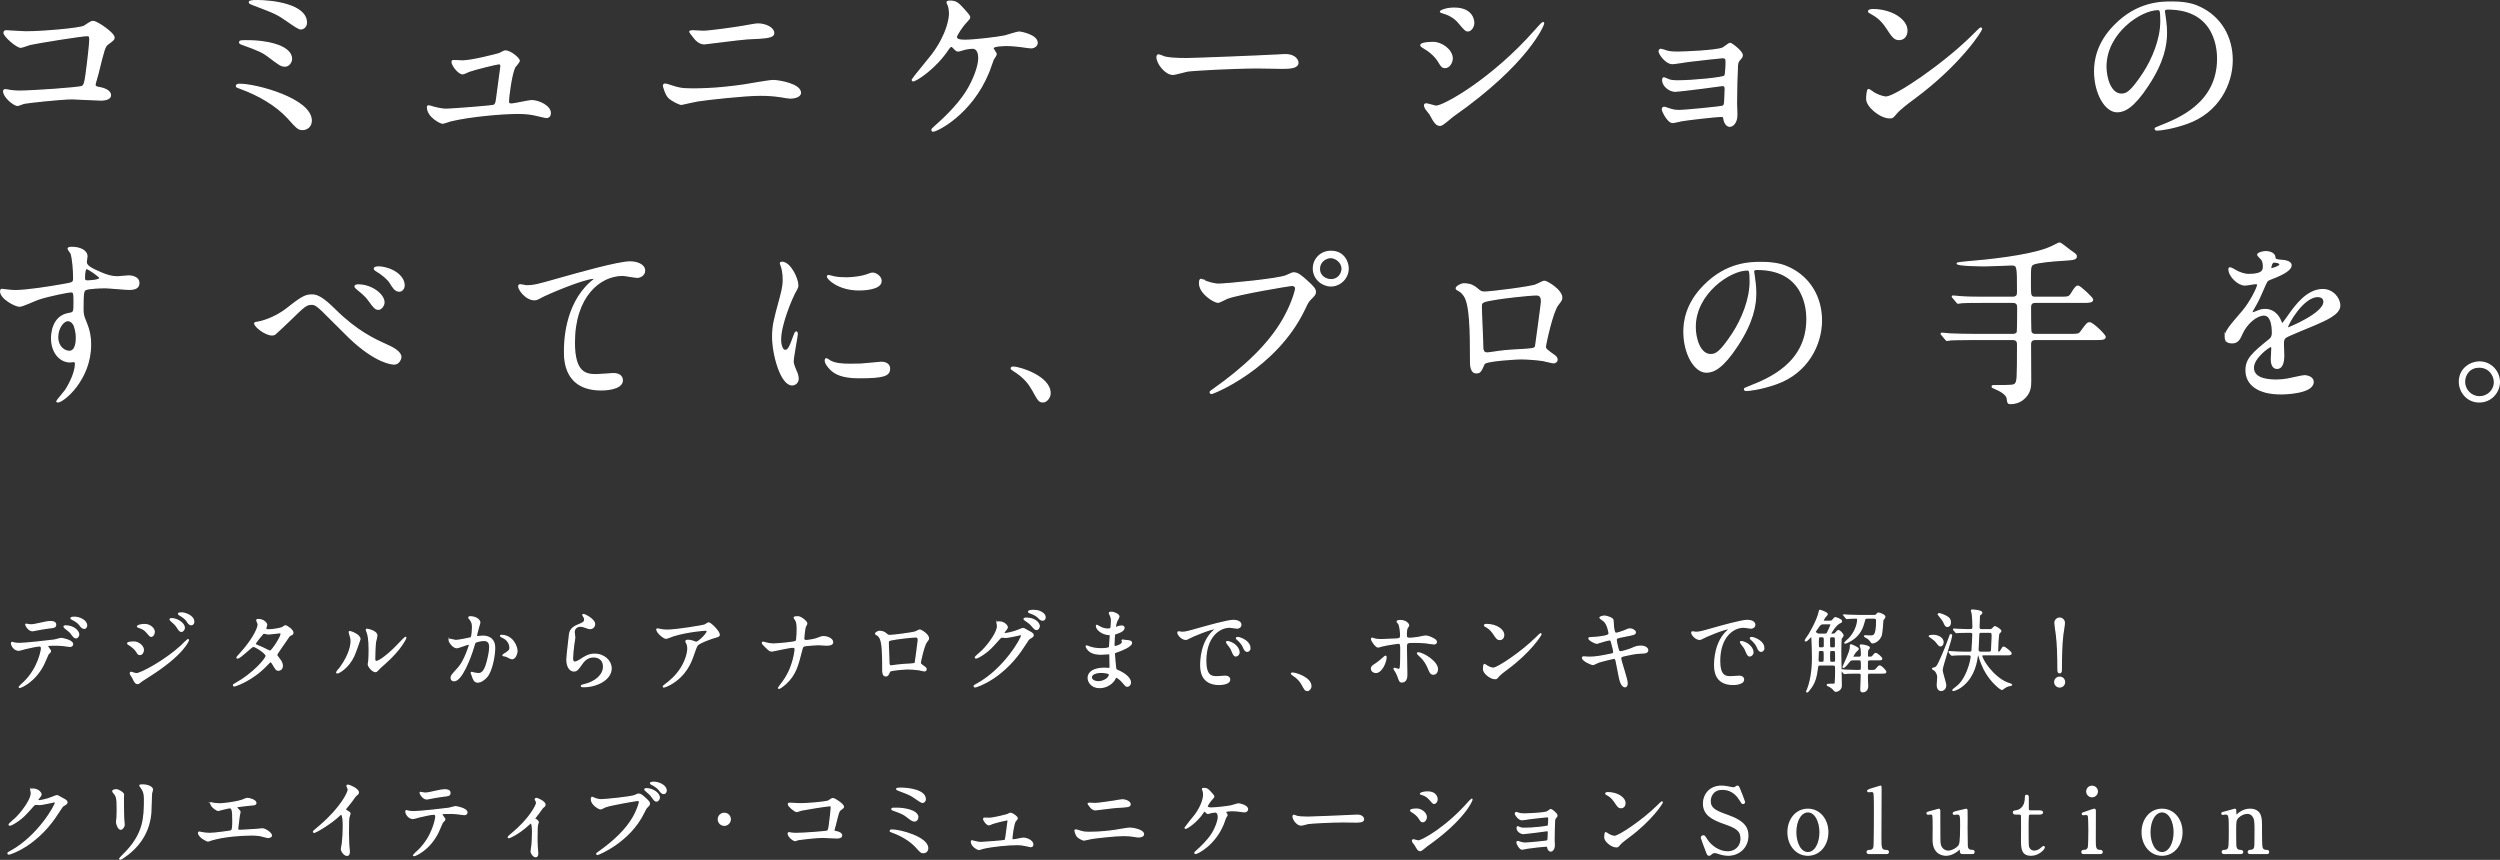 <?xml version="1.0" encoding="UTF-8"?><svg xmlns="http://www.w3.org/2000/svg" viewBox="0 0 556.82 191.51"><rect x="0" y="0" width="556.82" height="191.51" fill="#333333" stroke="none"/><defs><style>.d{fill:#fff;stroke:#fff;stroke-miterlimit:10;stroke-width:.3px;}</style></defs><g id="a"/><g id="b"><g id="c"><g><g><path class="d" d="M5.79,7.11c3.6,0,12.12-.72,13-1.28,1.44-.96,1.6-1.04,1.96-1.04,.8,0,4.64,2.56,4.64,3.6,0,.36-.12,.48-1.36,1.4-.72,.52-.88,1.12-2.24,6.68-.08,.36-.64,2.12-.64,2.36,0,.52,.36,.56,.96,.68,1,.16,2.48,.68,2.48,1.68,0,1.08-1.84,1.08-2.16,1.08-1,0-5.44-.28-6.36-.28-2.48,0-10.08,.84-10.72,1-.24,.04-1.24,.48-1.44,.48-.72,0-3.08-1.8-3.08-3.2,0-.16,.16-.28,.36-.28s1.04,.16,1.2,.2c.88,.12,1.56,.12,2.04,.12,2.76,0,13.24-.72,13.84-1.04,.48-.24,.64-.72,.92-2.72,.48-3.52,.84-7,.84-7.8,0-.68-.16-.84-.6-.84-1.24,0-11.16,1.6-12.72,1.96-.36,.08-1.76,.64-2.08,.64-.88,0-3.72-2.44-3.72-3.24,0-.32,.28-.4,.48-.4,.24,0,3.72,.24,4.4,.24Z"/><path class="d" d="M67.43,28.83c-.96,0-1.2-.24-3.32-2.6-2.6-2.84-6.6-5.12-10.44-6.52-.92-.32-1-.36-1-.56,0-.36,.56-.36,.72-.36,3.76,0,15.92,3.28,15.92,8.08,0,1.44-1.16,1.96-1.88,1.96Zm-2.52-15.68c0,.76-.68,1.56-1.4,1.56-.88,0-1.2-.24-3.84-2.24-1-.76-1.96-1.28-5.8-2.64-.24-.08-.48-.16-.48-.4,0-.36,.24-.36,2.56-.32,1.96,0,8.96,.68,8.96,4.04ZM57.19,.15c3.72,0,11.04,.96,11.04,4.88,0,1.08-.88,1.4-1.2,1.4-.48,0-1.4-.64-2.96-1.72-2.36-1.64-2.64-1.76-7.6-3.64-.88-.36-.92-.36-.92-.64,0-.16,.64-.28,1.64-.28Z"/><path class="d" d="M103.03,13.59c2,0,7.72-1.48,8.2-1.64,.2-.08,1.08-.6,1.28-.6,1.16,0,3.12,1.64,3.12,2.2,0,.28-.88,1.2-1,1.4-.76,1.6-1.4,6.52-1.4,7.68,0,.32,.08,.56,.64,.56,.72,0,3.88-.76,4.52-.76,1.64,0,4.16,1.24,4.16,2.72,0,.4-.12,1-.88,1-.12,0-.32-.04-2.2-.48-.96-.24-2.28-.44-4.08-.44-3.44,0-10.6,.6-15.08,1.68-.28,.08-1.48,.52-1.76,.52-.36,0-3.32-1.4-3.32-3.56,0-.2,.08-.28,.28-.28,.16,0,.84,.24,1,.28,1.4,.36,2.16,.48,2.88,.48,1,0,10.12-.68,10.6-.88,.44-.2,.52-.64,.64-1.52,.08-.76,.96-7.08,.96-7.16,0-.6-.32-.6-.52-.6-.4,0-5.44,1.24-6.6,1.68-.2,.08-1.2,.56-1.4,.56-.92,0-2.36-1.88-2.36-2.64,0-.24,.12-.28,.36-.28,.12,0,1.64,.08,1.96,.08Z"/><path class="d" d="M154.31,19.83c4.76,0,8.8-.52,11.32-.88,1.08-.16,5.64-1,6.6-1,1.16,0,6.04,.8,6.04,2.72,0,.92-1.56,1.16-2.24,1.16-.32,0-1.24-.16-2.2-.32-1.32-.2-2.8-.32-4.52-.32-3.36,0-11.8,.92-14,1.28-.56,.08-3.48,.76-3.52,.76-.48,0-2.2-.88-2.8-1.48-.72-.68-1.2-2.56-1.2-2.64,0-.28,.16-.36,.36-.36,.12,0,.32,.04,.44,.08,2.6,.84,3.04,1,5.72,1Zm2.36-12.84c1.28,0,7-.8,8.6-1.08,.56-.08,3-.56,3.48-.56,1.84,0,3.56,.92,3.56,2,0,1-1.48,1.08-5.84,1.28-1.56,.08-9.28,1.12-9.6,1.12-1.12,0-1.96-.96-2.16-1.24-.12-.16-1.08-1.36-1.08-1.44,0-.12,.32-.2,.56-.2s2.08,.12,2.48,.12Z"/><path class="d" d="M214.67,2.11c.64,.72,1.28,1.4,1.28,1.72,0,.24-.12,.4-.72,1.04-.96,.96-2.24,3-2.24,3.36,0,.48,.52,.76,1.84,.76,2.2,0,7.16-.6,8.96-.96,.52-.12,2.76-.88,3.24-.88,.2,0,3.96,.64,3.96,2.4,0,.6-.64,1.08-1.32,1.08-.44,0-2.2-.28-2.56-.32-.84-.08-1.88-.2-2.88-.2-.4,0-3.08,.04-3.08,.6,0,.24,.72,1.12,.72,1.36,0,.2-.6,1.04-.68,1.2-.2,.48-.88,2.56-1.08,2.96-3.8,9.2-11.44,12.96-12.28,12.96-.08,0-.24,0-.24-.24,0-.16,.04-.24,.56-.68,2.2-1.96,4.92-4.52,6.96-7.6,1.88-2.92,2.92-6.08,2.92-7.72,0-.84-.2-2.24-1.44-2.24-.4,0-1.08,.12-1.56,.2-.24,.04-1.4,.44-1.64,.44-.32,0-.64-.32-.76-.48-.52-.52-.56-.56-.72-.56-.32,0-.52,.36-.68,.56-2.88,4.4-7.24,7.12-7.84,7.12-.16,0-.2-.16-.2-.24,0-.12,3.8-4.72,4.48-5.6,3.44-4.64,3.84-8.2,3.84-9.08,0-.6-.08-1.28-.28-1.88-.04-.08-.28-.56-.28-.64,0-.28,.48-.28,.56-.28,1.48,0,1.88,.44,3.16,1.84Z"/><path class="d" d="M285.39,12.23c.24,0,.68-.04,.88-.04,2.44,0,2.8,1.48,2.8,1.76,0,1.12-1.64,1.24-3.32,1.24-.92,0-4.92-.08-5.72-.08-5.52,0-14.68,.52-15.64,.72-.48,.08-2.64,.72-3.12,.72-1.72,0-3.56-2.48-3.56-3.84,0-.24,.12-.48,.32-.48s1.16,.44,1.36,.48c.68,.2,2.32,.36,4.88,.36,1.32,0,15.28-.52,21.12-.84Z"/><path class="d" d="M323.43,13.03c0,.8-.6,2-1.56,2-.6,0-.8-.24-1.4-1.24-.84-1.44-2.2-2.48-3.64-3.32-.12-.08-.36-.24-.36-.4,0-.56,2.28-.6,2.8-.6,1.72,0,4.16,1.6,4.16,3.56Zm-4.92,12.4c-.12-.2-.84-1.04-.96-1.24-.12-.2-.24-.52-.24-.76,0-.16,.12-.28,.36-.28,.36,0,1.88,.52,2.2,.52,1.72,0,12.48-6,22.04-16.84,.2-.24,1.6-1.8,1.72-1.8,.08,0,.16,.04,.16,.16,0,.44-3.52,9-20.08,20.6-.48,.32-2.4,2.12-2.92,2.12-.88,0-1.28-.64-2.28-2.48Zm9.72-20.36c0,.92-.64,1.8-1.28,1.8-.44,0-.64-.16-2.08-1.88-1.08-1.28-2.48-1.84-3.44-2.12-.16-.04-.6-.16-.6-.28s1.12-.76,3.08-.76c4.32,0,4.32,3.12,4.32,3.24Z"/><path class="d" d="M371.35,11.43c.64,.2,1.88,.2,2.32,.2,1.48,0,8.32-.28,9.96-.88,.32-.12,1.44-1.08,1.72-1.08,.32,0,2.68,1.8,2.68,2.6,0,.4-.12,.52-.68,1.16-.2,.24-.36,.56-.4,1.32-.12,2.64-.2,5.64-.2,8.28,0,.4,.08,2.16,.08,2.52,0,1.84-.96,2.56-1.56,2.56s-1.12-.64-1.28-1.56c-.08-.52-.08-.64-.64-.64-1.32,0-7.72,.76-8.8,.96-.32,.04-1.56,.4-2,.4-1.08,0-2.28-2.56-2.28-2.88,0-.16,.04-.48,.36-.48,.12,0,.24,.04,1.32,.4,.16,.04,.92,.32,1.92,.32,1.6,0,9.48-.8,9.84-.96,.44-.24,.44-.6,.48-1.72,0-.32,.08-2,.08-2.16,0-.52-.16-.76-.64-.76-.16,0-3.04,.4-4.52,.6-1.08,.12-5.36,.68-6.04,.68-1.12,0-2.72-1.12-2.72-2.44,0-.4,.08-.52,.28-.52,.12,0,.6,.24,.96,.4,.48,.2,1.16,.28,2,.28,3.56,0,10.2-.68,10.56-1.08,.28-.32,.32-2.68,.32-3.24,0-.68-.2-.88-.8-.88-.24,0-4.8,.48-7.68,.84-.56,.08-3,.48-3.48,.48-1.48,0-2.96-2.16-2.96-2.72,0-.24,.2-.44,.36-.44s.96,.28,1.44,.44Z"/><path class="d" d="M426.27,21.95c-1.04,.76-3.08,2.28-3.92,3.28-.76,.92-.84,1-1.44,1-2.16,0-5.12-2.56-5.12-4.16,0-.28,.04-2.12,.4-2.12,.16,0,1.04,.68,1.2,.76,.52,.32,1.84,.92,2.72,.92,1.96,0,12.56-7.08,19.2-13.64,.64-.64,1.76-1.76,1.84-1.76s.2,.12,.2,.2c0,.36-4.68,7.84-15.08,15.52Zm-3.28-13.16c-1.08,0-1.48-.64-2.8-2.64-1.36-2.04-2.52-2.64-3.64-3.28-.16-.08-.36-.2-.36-.36s.32-.36,.88-.36c4.28,0,7.64,2.28,7.64,4.64,0,1.2-.68,2-1.72,2Z"/><path class="d" d="M482.03,2.55c0,.12,.08,.28,.08,.44,.16,1.28,.4,2.56,.4,4.32,0,2.68-.6,6.4-4.12,11.72-3.2,4.88-5.24,5.84-6.84,5.84-2.64,0-5-4.12-5-9,0-2.12,.44-6.16,4.44-10.2,5.08-5.2,10.44-5.2,12.76-5.2,3.64,0,5.32,.72,6.44,1.28,4.32,2.12,6.96,6.4,6.96,11.64s-3,11.6-10.08,14.08c-3.4,1.2-6.04,1.48-6.64,1.48-.16,0-.4-.04-.4-.28,0-.12,.08-.16,1.08-.56,4.16-1.64,12.84-5.08,12.84-15.04,0-1.56-.16-11.08-11.08-11.08-.8,0-.84,.32-.84,.56Zm-13,12.28c0,2.6,1.04,6.16,3.48,6.16,1.16,0,2.12-.48,4.88-4.64,2.12-3.24,3.92-7.68,3.92-11.64,0-2.4-.16-2.6-.68-2.6-3.8,0-11.6,5.16-11.6,12.72Z"/><path class="d" d="M3.23,64.75c2.76,0,7.96-.84,10.88-1.36,2.08-.36,2.32-.4,2.32-1.44,0-1.96-.24-4.4-.56-5.44-.04-.2-.68-.92-.68-1.12,0-.28,.6-.28,.84-.28,1.76,0,3.32,.72,3.32,2,0,.2-.16,1.04-.16,1.24,0,.92,1.16,1.52,3.52,2.52,1,.4,2.04,.8,3.52,.8,.4,0,2.08-.2,2.4-.2,.52,0,2.28,.16,2.28,1.56,0,1.04-.76,1.4-2.16,1.4-.84,0-4.56-.36-5.32-.36-.96,0-3.56,.08-4.32,.4-.56,.24-.64,.8-.64,4.32,0,1.12,.04,1.4,.52,2.6,.68,1.68,1.16,3.04,1.16,5.4,0,7.76-6.04,12.72-7.28,12.72-.08,0-.2-.04-.2-.16,0-.08,1.64-2,1.92-2.4,1.04-1.56,2.24-4.16,2.24-5.88,0-.12,0-.56-.4-.56-.12,0-.72,.08-.84,.08-2.16,0-4.08-2.04-4.08-5.24,0-.52,0-4.92,3.88-5.52,1.12-.16,1.12-.4,1.12-2.44,0-2.16,0-2.4-.8-2.4-.4,0-4.48,.76-7.08,1.6-.68,.2-3.6,1.6-4.28,1.6-.88,0-4.2-1.68-4.2-3.32,0-.16,.08-.36,.2-.4,.4,.04,2.32,.28,2.88,.28Zm11.88,6.64c-1,0-2.28,1.64-2.28,3.68,0,2.24,1.56,3.2,2.6,3.2,1.56,0,1.6-2.4,1.6-3.04,0-1.44-.4-2.48-.52-2.8-.12-.28-.6-1.04-1.4-1.04Zm3.68-9.56c0,.64,.16,.76,.72,.76,.16,0,2.76-.08,2.76-.68,0-.32-2.68-2.2-3.04-2.12-.28,.08-.44,1-.44,2.04Z"/><path class="d" d="M74.55,68.95c4.88,4.84,8.84,6.64,11.2,7.72,1.84,.8,3.52,1.72,3.52,2.88,0,.24-.36,1.52-1.48,1.52-.44,0-4.04-.24-9.92-5.84-.96-.92-5.24-5.24-6.12-6.08-.92-.88-1.6-1.4-2.24-1.4-1.32,0-1.68,.36-4.96,3.56-.28,.28-3.2,3.04-3.28,3.08-.16,.12-.4,.2-.64,.2-1.52,0-3.88-1.88-3.88-2.56,0-.16,.08-.16,.76-.28,.16,0,3.36-.6,6.52-3.08,3.36-2.68,4.12-2.96,5.52-2.96,1.04,0,2.36,.6,5,3.24Zm10.96-1.6c0,.56-.52,1.52-1.24,1.52-.6,0-.96-.36-2.04-1.88-.64-.88-1.08-1.32-2.64-2.6-.16-.12-.52-.44-.52-.6,0-.2,.36-.32,.68-.32,3.04,0,5.76,2.16,5.76,3.88Zm4.48-3.8c0,.68-.44,1.28-1.08,1.28-.88,0-1.4-.88-1.96-1.8-.48-.84-1.92-2.04-3.12-2.72-.4-.24-.44-.4-.44-.48,0-.32,.8-.44,1.52-.32,3.12,.44,5.08,2.28,5.08,4.04Z"/><path class="d" d="M117.19,63.67c1.72,0,2.32-.16,7.8-1.72,3.56-1,12.68-3.6,15.36-3.6,1.4,0,3.2,.56,3.2,1.92,0,1.04-1.04,1.48-1.6,1.48-.52,0-2.8-.44-3.28-.44-5.08,0-10.76,4.68-10.76,15,0,6.72,2.52,7.16,4.88,7.16,.6,0,3.48-.24,3.8-.24,1.24,0,2,.52,2,1.48,0,2.12-4.4,2.12-4.64,2.12-8.2,0-8.2-6.68-8.2-8.56,0-1.76,.04-10.24,5.84-15.4,.16-.12,.96-.76,.96-.84s-.16-.08-.24-.08c-2.28,0-10.6,3.56-11.88,4.28-.56,.32-.96,.52-1.4,.52-2,0-3.88-2.68-3.4-3.24,.16-.2,1.36,.16,1.56,.16Z"/><path class="d" d="M174.87,78.07c.68,0,1.04-.64,1.92-3.12,.24-.68,.36-1,.56-1s.2,.4,.2,.48c0,.44-.92,5.12-.92,6.08,0,.68,.56,1.88,.64,2.08,.28,.56,.48,1.24,.48,1.76,0,.8-.64,1.36-1.32,1.36-2.48,0-4.32-6.8-4.32-10.64,0-2.56,.32-3.72,1.68-8.72,.68-2.44,.68-3.44,.68-4.16,0-1.28-.24-2.36-.4-2.84-.04-.12-.24-.6-.24-.72s.16-.2,.32-.2c1.84,0,3.52,3.64,3.52,5.08,0,.44,0,.48-.76,1.84-.44,.84-3.08,6.72-3.08,10.32,0,1.2,.4,2.4,1.04,2.4Zm23.24,4c0,1.56-1.2,2.04-6.8,2.04-3.92,0-5.4-1-6.24-1.8-.2-.2-1.24-1.24-1.24-2,0-.08,0-.4,.2-.4,.16,0,.8,.48,.96,.56,1.16,.6,2.8,.68,4.28,.68,1.04,0,2.48,0,3.48-.12,.56-.04,3.36-.32,3.52-.32,1.52,0,1.84,.88,1.84,1.36Zm-1.88-19.48c0,1.96-4.44,1.96-4.92,1.96-4.52,0-7-2.44-7-2.96,0-.08,.04-.2,.28-.2,.12,0,.6,.16,1.12,.28,.92,.2,2,.24,2.72,.24,1.96,0,3.84-.4,4.4-.6,1.2-.44,1.32-.48,1.72-.44,.72,.12,1.68,.8,1.68,1.72Z"/><path class="d" d="M232.31,89.5c-.84,0-1-.28-2.32-2.68-.8-1.4-1.84-2.8-4.2-4.28-.12-.08-.56-.36-.56-.48s.12-.28,.44-.28c1.4,0,8.2,2.08,8.2,5.8,0,.96-.8,1.92-1.56,1.92Z"/><path class="d" d="M268.07,62.47c.72,.36,2.32,.84,3.32,.84,1.64,0,13.36-1.12,15.08-1.88,1.24-.56,1.4-.64,1.68-.64,.88,0,1.52,.56,2.76,1.64,1.8,1.6,2.04,2.04,2.04,2.6,0,.52-.2,.72-.92,1.44-.64,.6-.8,.92-1.56,2.52-6.28,13.04-20.24,18.64-20.64,18.64-.2,0-.28-.16-.28-.24,0-.16,.12-.24,.52-.52,6.96-4.88,12.6-10.16,15.8-15.84,1.96-3.44,2.72-6.36,2.72-6.76,0-.68-.68-.72-.88-.72-.4,0-11.96,1.92-14.4,2.88-.32,.12-1.68,.88-2,.88-.92,0-4.12-2-4.12-4.2,0-.76,.12-.88,.36-.88,.08,0,.44,.24,.52,.24Zm32.19-2.68c0,2.12-1.76,3.88-3.84,3.88-1.84,0-3.88-1.52-3.88-3.88,0-2,1.56-3.8,3.92-3.8,2.88,0,3.8,2.44,3.8,3.8Zm-6.4,.12c0,1.68,1.52,2.4,2.6,2.4,1.72,0,2.48-1.48,2.48-2.44,0-1.52-1.48-2.52-2.56-2.52-.92,0-2.52,.76-2.52,2.56Z"/><path class="d" d="M342.23,63.43c1.36-.68,1.48-.76,1.8-.76,.48,0,3.8,1.92,3.8,3.64,0,.48-.16,.64-.88,1.6-1.2,1.52-2.76,8.8-2.76,9.28,0,.56,.2,.72,2.12,2.08,.2,.16,.48,.48,.48,.84,0,.48-.52,.68-.76,.68-.36,0-2.08-.48-2.44-.52-1.6-.24-3.76-.36-4.96-.36-.68,0-7.72,.36-8.08,1.12-.76,1.68-.88,2-1.76,2-1.24,0-1.24-1.92-1.24-2.4,0-7-.08-12.92-1.44-14.8-.6-.8-.76-.88-1.6-1.36-.12-.08-.16-.16-.16-.24,0-.4,1.12-1,1.68-1,1.64,0,2.4,.64,2.76,.92,1.04,.88,1.08,.92,2.04,.92,1.12,0,10.32-1.12,11.4-1.64Zm-8.56,3.12c-3.76,.6-3.76,.68-3.76,1.84,0,1.24,.32,7.48,.32,8.88s.72,1.36,1.12,1.36c.28,0,1.72-.24,2.6-.36,.56-.08,1.8-.2,2.96-.28,4.44-.24,4.92-.24,5.12-.84,.04-.12,1.32-9.6,1.32-9.96,0-.44,0-1.52-1.08-1.52-1.88,0-7.68,.72-8.6,.88Z"/><path class="d" d="M390.55,60.55c0,.12,.08,.28,.08,.44,.16,1.28,.4,2.56,.4,4.32,0,2.68-.6,6.4-4.12,11.72-3.2,4.88-5.24,5.84-6.84,5.84-2.64,0-5-4.12-5-9,0-2.12,.44-6.16,4.44-10.2,5.08-5.2,10.44-5.2,12.76-5.2,3.64,0,5.32,.72,6.44,1.28,4.32,2.12,6.96,6.4,6.96,11.64s-3,11.6-10.08,14.08c-3.4,1.2-6.04,1.48-6.64,1.48-.16,0-.4-.04-.4-.28,0-.12,.08-.16,1.08-.56,4.16-1.64,12.84-5.08,12.84-15.04,0-1.56-.16-11.08-11.08-11.08-.8,0-.84,.32-.84,.56Zm-13,12.28c0,2.6,1.04,6.16,3.48,6.16,1.16,0,2.12-.48,4.88-4.64,2.12-3.24,3.92-7.68,3.92-11.64,0-2.4-.16-2.6-.68-2.6-3.8,0-11.6,5.16-11.6,12.72Z"/><path class="d" d="M458.75,66.23c1.92,0,2.12,0,2.68-.92,.8-1.32,1.04-1.56,1.4-1.56,.48,0,3.24,2.64,3.24,2.96,0,.6-.76,.6-2.12,.6h-10.6c-1.08,0-1.12,.68-1.12,1.28,0,.48,0,5.16,.12,5.4,.24,.52,.8,.52,1.04,.52h7.56c1.88,0,2.08,0,2.56-.64,1.28-1.76,1.44-1.96,1.92-1.96,.68,0,3.44,2.72,3.44,3.12,0,.56-.8,.56-2.12,.56h-13.36c-1.04,0-1.16,.56-1.16,1.2,0,1.28,.04,6.84,.04,8,0,1.32-.04,2.8-1.72,4.16-1,.76-2,.92-2.68,.92-.64,0-.64-.08-.8-1.2-.16-.88-1.6-1.72-3-2.28-.12-.04-.36-.16-.36-.28,0-.2,.24-.2,.36-.2,4.16,0,4.6,0,4.92-.56,.32-.56,.4-.92,.4-8.56,0-.44,0-1.2-1.12-1.2h-8.72c-3.48,0-4.64,.08-5.04,.08-.12,.04-.72,.12-.84,.12-.16,0-.24-.12-.36-.28l-.76-.92c-.16-.16-.2-.2-.2-.24,0-.08,.08-.12,.16-.12,.28,0,1.52,.16,1.76,.16,1.96,.08,3.6,.12,5.48,.12h8.52c.24,0,.8,0,1.04-.48,.12-.24,.12-4.92,.12-5.44,0-.56-.04-1.28-1.16-1.28h-6.24c-3.48,0-4.64,.04-5.04,.08-.12,0-.72,.12-.84,.12-.16,0-.24-.12-.36-.28l-.76-.92c-.08-.08-.2-.2-.2-.24,0-.08,.08-.12,.16-.12,.28,0,1.52,.16,1.76,.16,1.96,.12,3.6,.12,5.48,.12h6.04c1.12,0,1.12-.72,1.12-1.24,0-5.84,0-6-1.44-6-.44,0-4.88,.2-5.8,.2-.64,0-6.24-.04-6.24-.52,0-.12,1.36-.24,1.64-.28,5.4-.44,13.76-1.32,18.28-2.96,.96-.36,1.28-.52,2.52-1.16,.08-.04,.28-.12,.4-.12,.24,0,1.88,1.32,2.24,1.6,1.36,.96,1.44,1,1.44,1.32,0,.68-.44,.72-3.6,.92-1,.04-5.24,.4-6,.84-.64,.36-.64,.76-.64,4.24,0,2.84,0,3.16,1.16,3.16h5.4Z"/><path class="d" d="M495.63,75.03c0-1.2,1.12-2.48,3.84-5.64,1.8-2.08,3.4-5.4,3.4-5.96,0-.24-.28-.28-.44-.28-.4,0-2.04,.32-2.4,.32-1.52,0-3.56-1.96-3.56-3.52,0-.12,0-.28,.24-.28s1.28,.64,1.52,.76c.48,.24,1.56,.72,2.64,.72,3.28,0,3.28-1.08,3.28-1.88,0-.24-.04-.88-.32-1.4-.12-.2-.96-.92-.96-1.16,0-.32,1.04-.64,1.76-.64,.96,0,1.96,.36,2.04,1.24,.04,.52,.2,.6,1.8,.72,.28,0,1.8,.2,1.8,1.04,0,1.32-2.92,2.44-4.76,3.16-.6,.24-.64,.32-1.52,2.36-.96,2.2-1.12,2.52-2.16,4.32-.2,.36-.28,.48-.28,.64,0,.08,.04,.16,.16,.16s.88-.28,1.24-.44c.44-.2,.96-.32,1.56-.32,.52,0,2.36,.08,3.4,2.44,.28,.68,.32,.76,.4,.76,.12,0,1.44-1.84,1.64-2.16,1.32-1.84,3.92-5.48,7.4-5.48,2.2,0,3.76,1.88,3.76,3.56,0,1.88-3.16,3.2-5.64,4.28-1,.44-5.52,2.24-6.24,2.68-.64,.4-.68,.84-.68,1.68,0,.36,.08,2.04,.08,2.4,0,.64,0,2.92-1.48,2.92-1.08,0-1.24-1.32-1.24-2.04,0-.4,.12-2.32,.12-2.36,0-.16,0-.48-.28-.48-.32,0-3.88,2.48-3.88,4.76,0,2.76,4,2.76,5.16,2.76,1,0,1.76-.08,2.56-.24,.56-.08,3.12-.72,3.64-.72,.84,0,1.96,.4,1.96,1.36,0,2.48-6.2,2.64-7.16,2.64-5.08,0-7.76-2.08-7.76-5.24,0-2.56,1.52-3.84,5.28-6.88,.4-.32,.6-.8,.6-1.4,0-1.8-.32-4.04-1.92-4.04s-3.88,1.84-4.92,4.24c-.44,1-.88,1.96-2.16,1.96-.76,0-1.52-.24-1.52-1.32Zm10.2-15.12c.08,0,2-.52,2-.96,0-.52-1-.6-1.36-.6-.56,0-.72,1.12-.72,1.28s0,.28,.08,.28Zm3.64,12.96c0,.08,.04,.2,.16,.2s8-3.2,8-5.84c0-1-.88-1.2-1.4-1.2-3.32,0-6.76,6.2-6.76,6.84Z"/><path class="d" d="M556.67,85.07c0,2.24-1.8,4.44-4.48,4.44s-4.4-2.24-4.4-4.48c0-3.04,2.64-4.4,4.44-4.4,2.6,0,4.44,2.16,4.44,4.44Zm-7.76-.04c0,1.84,1.48,3.36,3.36,3.36,1.72,0,3.32-1.36,3.32-3.28,0-1.56-1.2-3.36-3.4-3.36s-3.28,1.72-3.28,3.28Z"/></g><g><path class="d" d="M6.84,175.96c0-.2,.28-.2,.44-.2,1.4,0,1.86,1.04,1.86,1.12,0,.24-.2,.5-.6,1-.1,.14-.16,.22-.16,.32,0,.16,.24,.16,.32,.16,.2,0,1.68-.22,3.04-.8,.24-.1,.72-.32,.94-.32,.18,0,.28,.06,1.1,.54,.12,.06,.64,.34,.74,.4,.22,.14,.38,.34,.38,.5,0,.28-.14,.36-.8,.76-.22,.14-.3,.26-1,1.34-1.02,1.6-3.18,4.88-7.16,7.52-2.2,1.44-3.86,1.92-3.98,1.92-.1,0-.18-.08-.18-.18,0-.08,.06-.12,.68-.46,6.1-3.36,9.9-10.18,9.9-10.8,0-.18-.16-.22-.22-.22-.04,0-2.8,.62-3.28,.62-.12,0-.66-.06-.78-.06-.38,0-.42,.04-1.26,1-1.22,1.36-1.72,1.88-2.72,2.6-.82,.6-1.68,1.06-1.92,1.06-.1,0-.14-.06-.14-.12,0-.14,1.34-1.26,1.58-1.5,1.62-1.62,3.52-4.38,3.36-5.58-.02-.1-.14-.54-.14-.62Z"/><path class="d" d="M25.92,175.92c.48,0,1.58,.7,1.58,1.04,0,.1-.04,.56-.04,.66,0,2.32,.04,4.12,.06,4.6,.02,.24,.12,1.24,.12,1.44,0,.52-.46,1.02-.76,1.02-.44,0-.9-1.06-.9-1.58,0-.16,.1-.84,.1-1,.04-.9,.04-1.68,.04-2.04,0-2.24-.1-2.7-.72-3.42-.16-.18-.26-.3-.26-.46,0-.14,.32-.26,.78-.26Zm5.5-.56c-.24-.32-.26-.36-.26-.4,0-.06,0-.12,.58-.12,1.2,0,2.2,.5,2.2,1.02,0,.18-.16,.58-.2,.8-.08,.54-.1,3.54-.16,4.24-.12,1.42-.5,5.7-5,9.28-.58,.46-1.58,1.18-1.8,1.18-.08,0-.12-.04-.12-.1,0-.08,1.3-1.36,1.54-1.62,3.86-4.12,4-7.6,4-11.6,0-1.56-.36-2.08-.78-2.68Z"/><path class="d" d="M47.22,178.86c.3,.1,1.2,.2,1.68,.2,.6,0,3.14-.24,5-.8,.18-.04,.94-.42,1.12-.42,.62,0,1.96,.42,1.96,1.02,0,.38-.56,.4-1.04,.42-.46,.02-2.5,.3-2.92,.34-.08,0-.3,.04-.3,.22,0,.1,.08,.2,.18,.3,.48,.5,.54,.56,.54,.72,0,.12-.14,.64-.16,.74-.08,.8-.22,1.84-.34,2.76,0,.1-.02,.18-.02,.22,0,.3,.14,.38,.6,.38,.4,0,2.92-.18,3.46-.2,.24-.02,1.26-.14,1.48-.14,.54,0,1.98,.9,1.98,1.48,0,.36-.68,.42-.74,.42-.16,0-1.02-.24-1.26-.3-.44-.12-1.02-.26-2.42-.26-2.68,0-6.12,.32-8.66,1.02-.18,.04-.92,.34-1.08,.34-.08,0-2.04-.86-2.04-1.84,0-.08,.04-.14,.14-.14s.5,.1,.58,.12c.4,.08,1.08,.18,1.74,.18,1.14,0,4.64-.5,4.78-.56,.4-.18,.4-1.3,.4-2.3,0-2.36-.16-2.88-.72-2.88-.42,0-2.5,.6-2.58,.6-.2,0-1-.54-1.3-.9-.2-.28-.42-.72-.34-.8,.02-.02,.26,.04,.28,.06Z"/><path class="d" d="M77.08,180.48c.78,.48,.86,.56,.86,.74,0,.12-.22,.68-.24,.8-.08,.36-.12,.78-.12,3.54,0,.54,.02,1.62,.06,2.4,.02,.24,.14,1.4,.14,1.66,0,.2,0,.88-.48,.88-.56,0-1.24-.86-1.24-1.4,0-.2,.2-1.08,.22-1.28,.12-1.08,.2-2.62,.2-3.68,0-.72,0-2.82-.52-2.82-.1,0-.18,.08-.34,.24-1.96,1.88-5.32,3.82-5.68,3.82-.06,0-.1-.04-.1-.12,0-.06,.02-.1,.06-.14,.52-.46,1.08-.92,1.4-1.2,4.72-4.04,6.28-7.44,6.28-8,0-.2-.06-.38-.16-.56-.02-.04-.14-.28-.14-.32,0-.08,.1-.16,.2-.16,.3,0,2.32,.84,2.32,1.6,0,.2-.1,.34-.18,.4-.54,.44-.62,.56-1.36,1.64-.34,.48-.98,1.2-1.36,1.68,0,.12,.06,.2,.18,.28Z"/><path class="d" d="M99.07,182.54c0,.14-.48,.52-.54,.62-.06,.08-.82,1.92-1,2.26-1.92,3.86-5.04,5.14-5.3,5.14-.08,0-.12-.04-.12-.1s.9-.86,1.06-1c3.3-3.16,3.92-7.26,3.92-7.54,0-.24-.04-.6-.48-.6-.52,0-2.36,.4-3.18,.6-.22,.06-1.22,.36-1.44,.36-1,0-1.58-1.08-1.58-1.52,0-.12,.04-.2,.14-.2,.04,0,.26,.08,.3,.1,.28,.08,.92,.14,1.26,.14,1.28,0,6.46-.56,7.86-.76,.24-.04,1.28-.36,1.5-.36,.24,0,2.52,.44,2.52,1.26,0,.36-.32,.48-.58,.48-.22,0-1.2-.16-1.4-.18-.42-.04-.98-.1-1.42-.1-.68,0-1.88,0-2.02,.06-.14,.08-.18,.2-.14,.3,.02,.06,.64,.86,.64,1.04Zm-4.44-5.88c.62,0,.84-.06,2.84-.5,.52-.12,1.16-.24,1.6-.24s1.14,.08,1.14,.66-.34,.62-1.52,.74c-1.02,.12-2.36,.38-2.66,.44-.1,.02-.88,.18-.94,.18-.98,0-1.6-1.4-1.5-1.44,.12,.02,.92,.16,1.04,.16Z"/><path class="d" d="M119.11,182.44c.34,.22,.76,.42,.76,.68,0,.1-.18,.56-.2,.68-.04,.26-.08,.58-.08,2.88,0,.52,0,1.16,.04,1.92,0,.2,.12,1.22,.12,1.44,0,.16,0,.76-.44,.76-.48,0-1-.78-1-1.18,0-.08,0-.14,.1-.72,.14-.72,.22-2.44,.22-3.44,0-.5,0-2.2-.4-2.2-.06,0-.1,.04-.42,.32-2.34,2.16-4.36,3-4.48,3-.1,0-.12-.08-.12-.12,0-.1,.6-.6,.8-.76,3.98-3.28,5.52-6.36,5.52-6.86,0-.12-.04-.3-.14-.48-.02-.04-.16-.28-.16-.32,0-.12,.12-.2,.22-.2,.22,0,1.92,.7,1.92,1.38,0,.16-.08,.3-.16,.36-.38,.32-.42,.34-.62,.64-.44,.66-.56,.8-1.56,2.08,0,.04,.04,.12,.08,.14Z"/><path class="d" d="M132.18,177.72c.36,.18,1.16,.42,1.66,.42,.82,0,6.68-.56,7.54-.94,.62-.28,.7-.32,.84-.32,.44,0,.76,.28,1.38,.82,.9,.8,1.02,1.02,1.02,1.3,0,.26-.1,.36-.46,.72-.32,.3-.4,.46-.78,1.26-3.14,6.52-10.12,9.32-10.32,9.32-.1,0-.14-.08-.14-.12,0-.08,.06-.12,.26-.26,3.48-2.44,6.3-5.08,7.9-7.92,.98-1.72,1.36-3.18,1.36-3.38,0-.34-.34-.36-.44-.36-.2,0-5.98,.96-7.2,1.44-.16,.06-.84,.44-1,.44-.46,0-2.06-1-2.06-2.1,0-.38,.06-.44,.18-.44,.04,0,.22,.12,.26,.12Zm14.66-.08c0,.28-.26,.76-.62,.76-.32,0-.48-.2-1.02-.96-.32-.44-.52-.66-1.3-1.3-.08-.06-.28-.24-.28-.32s.18-.14,.36-.14c1.42,0,2.86,1.04,2.86,1.96Zm1.52-1.52c0,.22-.16,.6-.52,.6-.44,0-.68-.36-1.02-.82-.3-.4-1.04-.94-1.66-1.22-.2-.1-.26-.18-.26-.24,0-.2,.6-.2,.76-.2,.84,0,2.7,.6,2.7,1.88Z"/><path class="d" d="M160,182.48c0-.72,.58-1.32,1.32-1.32s1.32,.58,1.32,1.32-.62,1.32-1.32,1.32-1.32-.58-1.32-1.32Z"/><path class="d" d="M178.04,179.04c1.8,0,6.06-.36,6.5-.64,.72-.48,.8-.52,.98-.52,.4,0,2.32,1.28,2.32,1.8,0,.18-.06,.24-.68,.7-.36,.26-.44,.56-1.12,3.34-.04,.18-.32,1.06-.32,1.18,0,.26,.18,.28,.48,.34,.5,.08,1.24,.34,1.24,.84,0,.54-.92,.54-1.08,.54-.5,0-2.72-.14-3.18-.14-1.24,0-5.04,.42-5.36,.5-.12,.02-.62,.24-.72,.24-.36,0-1.54-.9-1.54-1.6,0-.08,.08-.14,.18-.14s.52,.08,.6,.1c.44,.06,.78,.06,1.02,.06,1.38,0,6.62-.36,6.92-.52,.24-.12,.32-.36,.46-1.36,.24-1.76,.42-3.5,.42-3.9,0-.34-.08-.42-.3-.42-.62,0-5.58,.8-6.36,.98-.18,.04-.88,.32-1.04,.32-.44,0-1.86-1.22-1.86-1.62,0-.16,.14-.2,.24-.2,.12,0,1.86,.12,2.2,.12Z"/><path class="d" d="M205.67,189.9c-.48,0-.6-.12-1.66-1.3-1.3-1.42-3.3-2.56-5.22-3.26-.46-.16-.5-.18-.5-.28,0-.18,.28-.18,.36-.18,1.88,0,7.96,1.64,7.96,4.04,0,.72-.58,.98-.94,.98Zm-1.26-7.84c0,.38-.34,.78-.7,.78-.44,0-.6-.12-1.92-1.12-.5-.38-.98-.64-2.9-1.32-.12-.04-.24-.08-.24-.2,0-.18,.12-.18,1.28-.16,.98,0,4.48,.34,4.48,2.02Zm-3.86-6.5c1.86,0,5.52,.48,5.52,2.44,0,.54-.44,.7-.6,.7-.24,0-.7-.32-1.48-.86-1.18-.82-1.32-.88-3.8-1.82-.44-.18-.46-.18-.46-.32,0-.08,.32-.14,.82-.14Z"/><path class="d" d="M220.26,182.28c1,0,3.86-.74,4.1-.82,.1-.04,.54-.3,.64-.3,.58,0,1.56,.82,1.56,1.1,0,.14-.44,.6-.5,.7-.38,.8-.7,3.26-.7,3.84,0,.16,.04,.28,.32,.28,.36,0,1.94-.38,2.26-.38,.82,0,2.08,.62,2.08,1.36,0,.2-.06,.5-.44,.5-.06,0-.16-.02-1.1-.24-.48-.12-1.14-.22-2.04-.22-1.72,0-5.3,.3-7.54,.84-.14,.04-.74,.26-.88,.26-.18,0-1.66-.7-1.66-1.78,0-.1,.04-.14,.14-.14,.08,0,.42,.12,.5,.14,.7,.18,1.08,.24,1.44,.24,.5,0,5.06-.34,5.3-.44,.22-.1,.26-.32,.32-.76,.04-.38,.48-3.54,.48-3.58,0-.3-.16-.3-.26-.3-.2,0-2.72,.62-3.3,.84-.1,.04-.6,.28-.7,.28-.46,0-1.18-.94-1.18-1.32,0-.12,.06-.14,.18-.14,.06,0,.82,.04,.98,.04Z"/><path class="d" d="M242.7,185.4c2.38,0,4.4-.26,5.66-.44,.54-.08,2.82-.5,3.3-.5,.58,0,3.02,.4,3.02,1.36,0,.46-.78,.58-1.12,.58-.16,0-.62-.08-1.1-.16-.66-.1-1.4-.16-2.26-.16-1.68,0-5.9,.46-7,.64-.28,.04-1.74,.38-1.76,.38-.24,0-1.1-.44-1.4-.74-.36-.34-.6-1.28-.6-1.32,0-.14,.08-.18,.18-.18,.06,0,.16,.02,.22,.04,1.3,.42,1.52,.5,2.86,.5Zm1.18-6.42c.64,0,3.5-.4,4.3-.54,.28-.04,1.5-.28,1.74-.28,.92,0,1.78,.46,1.78,1,0,.5-.74,.54-2.92,.64-.78,.04-4.64,.56-4.8,.56-.56,0-.98-.48-1.08-.62-.06-.08-.54-.68-.54-.72,0-.06,.16-.1,.28-.1s1.04,.06,1.24,.06Z"/><path class="d" d="M269.69,176.54c.32,.36,.64,.7,.64,.86,0,.12-.06,.2-.36,.52-.48,.48-1.12,1.5-1.12,1.68,0,.24,.26,.38,.92,.38,1.1,0,3.58-.3,4.48-.48,.26-.06,1.38-.44,1.62-.44,.1,0,1.98,.32,1.98,1.2,0,.3-.32,.54-.66,.54-.22,0-1.1-.14-1.28-.16-.42-.04-.94-.1-1.44-.1-.2,0-1.54,.02-1.54,.3,0,.12,.36,.56,.36,.68,0,.1-.3,.52-.34,.6-.1,.24-.44,1.28-.54,1.48-1.9,4.6-5.72,6.48-6.14,6.48-.04,0-.12,0-.12-.12,0-.08,.02-.12,.28-.34,1.1-.98,2.46-2.26,3.48-3.8,.94-1.46,1.46-3.04,1.46-3.86,0-.42-.1-1.12-.72-1.12-.2,0-.54,.06-.78,.1-.12,.02-.7,.22-.82,.22-.16,0-.32-.16-.38-.24-.26-.26-.28-.28-.36-.28-.16,0-.26,.18-.34,.28-1.44,2.2-3.62,3.56-3.92,3.56-.08,0-.1-.08-.1-.12,0-.06,1.9-2.36,2.24-2.8,1.72-2.32,1.92-4.1,1.92-4.54,0-.3-.04-.64-.14-.94-.02-.04-.14-.28-.14-.32,0-.14,.24-.14,.28-.14,.74,0,.94,.22,1.58,.92Z"/><path class="d" d="M301.85,181.6c.12,0,.34-.02,.44-.02,1.22,0,1.4,.74,1.4,.88,0,.56-.82,.62-1.66,.62-.46,0-2.46-.04-2.86-.04-2.76,0-7.34,.26-7.82,.36-.24,.04-1.32,.36-1.56,.36-.86,0-1.78-1.24-1.78-1.92,0-.12,.06-.24,.16-.24s.58,.22,.68,.24c.34,.1,1.16,.18,2.44,.18,.66,0,7.64-.26,10.56-.42Z"/><path class="d" d="M317.67,182c0,.4-.3,1-.78,1-.3,0-.4-.12-.7-.62-.42-.72-1.1-1.24-1.82-1.66-.06-.04-.18-.12-.18-.2,0-.28,1.14-.3,1.4-.3,.86,0,2.08,.8,2.08,1.78Zm-2.46,6.2c-.06-.1-.42-.52-.48-.62s-.12-.26-.12-.38c0-.08,.06-.14,.18-.14,.18,0,.94,.26,1.1,.26,.86,0,6.24-3,11.02-8.42,.1-.12,.8-.9,.86-.9,.04,0,.08,.02,.08,.08,0,.22-1.76,4.5-10.04,10.3-.24,.16-1.2,1.06-1.46,1.06-.44,0-.64-.32-1.14-1.24Zm4.86-10.18c0,.46-.32,.9-.64,.9-.22,0-.32-.08-1.04-.94-.54-.64-1.24-.92-1.72-1.06-.08-.02-.3-.08-.3-.14s.56-.38,1.54-.38c2.16,0,2.16,1.56,2.16,1.62Z"/><path class="d" d="M338.42,181.2c.32,.1,.94,.1,1.16,.1,.74,0,4.16-.14,4.98-.44,.16-.06,.72-.54,.86-.54,.16,0,1.34,.9,1.34,1.3,0,.2-.06,.26-.34,.58-.1,.12-.18,.28-.2,.66-.06,1.32-.1,2.82-.1,4.14,0,.2,.04,1.08,.04,1.26,0,.92-.48,1.28-.78,1.28s-.56-.32-.64-.78c-.04-.26-.04-.32-.32-.32-.66,0-3.86,.38-4.4,.48-.16,.02-.78,.2-1,.2-.54,0-1.14-1.28-1.14-1.44,0-.08,.02-.24,.18-.24,.06,0,.12,.02,.66,.2,.08,.02,.46,.16,.96,.16,.8,0,4.74-.4,4.92-.48,.22-.12,.22-.3,.24-.86,0-.16,.04-1,.04-1.08,0-.26-.08-.38-.32-.38-.08,0-1.52,.2-2.26,.3-.54,.06-2.68,.34-3.02,.34-.56,0-1.36-.56-1.36-1.22,0-.2,.04-.26,.14-.26,.06,0,.3,.12,.48,.2,.24,.1,.58,.14,1,.14,1.78,0,5.1-.34,5.28-.54,.14-.16,.16-1.34,.16-1.62,0-.34-.1-.44-.4-.44-.12,0-2.4,.24-3.84,.42-.28,.04-1.5,.24-1.74,.24-.74,0-1.48-1.08-1.48-1.36,0-.12,.1-.22,.18-.22s.48,.14,.72,.22Z"/><path class="d" d="M362.69,186.46c-.52,.38-1.54,1.14-1.96,1.64-.38,.46-.42,.5-.72,.5-1.08,0-2.56-1.28-2.56-2.08,0-.14,.02-1.06,.2-1.06,.08,0,.52,.34,.6,.38,.26,.16,.92,.46,1.36,.46,.98,0,6.28-3.54,9.6-6.82,.32-.32,.88-.88,.92-.88s.1,.06,.1,.1c0,.18-2.34,3.92-7.54,7.76Zm-1.64-6.58c-.54,0-.74-.32-1.4-1.32-.68-1.02-1.26-1.32-1.82-1.64-.08-.04-.18-.1-.18-.18s.16-.18,.44-.18c2.14,0,3.82,1.14,3.82,2.32,0,.6-.34,1-.86,1Z"/><path class="d" d="M379.96,189.34c-.14-.36-1-2.62-1-2.74,0-.3,.26-.42,.44-.42,.22,0,.26,.1,.74,.84,.88,1.38,2.68,2.74,4.7,2.74,1.34,0,2.96-.9,2.96-3.02,0-1.82-1.2-2.46-3.74-3.34-2.78-.96-4.62-2.02-4.62-4.4,0-2.08,1.44-3.88,4-3.88,.4,0,.9,.06,1.42,.16,.22,.04,1.06,.22,1.2,.22,.18,0,.32-.04,.44-.12,.28-.22,.32-.26,.46-.26,.24,0,.3,.18,.5,.7,.14,.32,1.08,2.68,1.08,2.8,0,.26-.22,.32-.34,.32-.16,0-.2-.06-.52-.58-.54-.86-1.62-2.58-4.08-2.58-2.24,0-2.72,1.8-2.72,2.64,0,1.66,1.2,2.26,3.82,3.18,4.04,1.4,4.58,3,4.58,4.54,0,2.7-2.12,4.32-4.34,4.32-.72,0-1.42-.14-2.16-.4-.54-.18-.68-.2-.8-.2-.32,0-.58,.08-.76,.26-.34,.3-.38,.34-.58,.34-.26,0-.3-.12-.68-1.12Z"/><path class="d" d="M402.67,180.26c2.56,0,4.42,2.22,4.42,5.1s-1.86,5.1-4.42,5.1-4.42-2.24-4.42-5.1,1.82-5.1,4.42-5.1Zm0,9.66c1.68,0,2.72-2.16,2.72-4.56s-1.06-4.56-2.72-4.56c-1.52,0-2.72,1.86-2.72,4.56,0,2.36,1.02,4.56,2.72,4.56Z"/><path class="d" d="M416.36,190.08c-.12,0-.48,0-.48-.3,0-.34,.32-.34,.58-.34,.28,0,.76-.1,.94-.74,.12-.42,.12-7.52,.12-8.6,0-.58,0-3.12-.12-3.5-.04-.12-.18-.34-.56-.34-.08,0-.54,.06-.66,.06s-.18-.08-.18-.16c0-.18,.66-.38,.98-.48,.14-.04,1.82-.56,1.84-.56,.12,0,.12,.06,.12,.46,0,1.58-.04,9.28-.04,11.02,0,2.12,0,2.78,1.04,2.84,.44,.02,.64,.02,.64,.34,0,.3-.26,.3-.5,.3h-3.72Z"/><path class="d" d="M437.05,190.08c-.22,0-.38-.16-.38-.4-.02-.46-.02-.6-.18-.6-.12,0-.52,.4-.62,.46-.26,.18-1.24,.92-2.44,.92-.58,0-2.7-.2-2.84-3.1-.02-.42,.02-2.46,.02-2.92s0-2.64-.1-2.9c-.08-.22-.3-.26-.5-.26-.08,0-.5,.04-.6,.04-.14,0-.2-.1-.2-.18,0-.16,.08-.18,.8-.38,.6-.18,1.78-.5,1.82-.5,.06,0,.16,.04,.18,.16,0,.02,.02,5.2,.02,5.78,0,1.18,0,1.7,.2,2.22,.32,.82,1.04,1.18,1.74,1.18,.86,0,2.12-.72,2.48-1.46,.26-.5,.28-3.56,.28-4.26,0-1.98,0-2.6-.76-2.6-.1,0-.58,.06-.68,.06-.2,0-.24-.12-.24-.16,0-.22,.14-.26,1.46-.58,.34-.08,1.32-.34,1.4-.34s.16,.08,.18,.16c.04,.16,0,3.4,0,4.04,0,.52,.04,3.08,.04,3.66,0,.42,0,1.3,1,1.3,.24,0,.54,0,.54,.34,0,.14-.1,.32-.34,.32h-2.28Z"/><path class="d" d="M449,181.28c-.22,0-.54,0-.54-.32,0-.26,.1-.28,.68-.36,.32-.04,2-.44,2-3,0-.18,0-.46,.26-.46,.32,0,.32,.3,.32,.42v2.58c0,.18,.06,.5,.5,.5h2.12c.2,0,.56,.04,.56,.32,0,.12-.12,.32-.54,.32h-2.14c-.06,0-.36,.02-.46,.26-.08,.22-.08,2.46-.08,2.86,0,.6,0,3.8,.06,4.08,.26,1.12,1.18,1.12,1.38,1.12,.42,0,.9-.16,1.34-.5,.12-.08,.58-.54,.72-.54,.08,0,.12,.08,.12,.16,0,.36-1.24,1.74-2.92,1.74-2.1,0-2.1-1.58-2.1-3.6,0-.06,.04-4.4,0-5.08,0-.1-.02-.5-.5-.5h-.78Z"/><path class="d" d="M464.16,190.08c-.18,0-.46,0-.46-.32,0-.3,.24-.32,.62-.34,.26,0,.62-.12,.8-.56,.16-.34,.16-3.26,.16-3.98,0-.56-.02-2.88-.12-3.16-.1-.24-.32-.34-.56-.34-.1,0-.6,.06-.62,.06-.08,0-.18-.04-.18-.18s.1-.18,1-.46c.26-.08,1.5-.54,1.66-.54,.2,0,.2,.18,.2,.38,0,.9-.02,5.4-.02,6.42,0,1.46,0,2.3,.92,2.36,.4,.02,.64,.04,.64,.34,0,.32-.34,.32-.48,.32h-3.56Zm.64-13.8c0-.64,.52-1.16,1.16-1.14,.64,0,1.16,.5,1.16,1.14s-.52,1.16-1.16,1.16-1.16-.52-1.16-1.16Z"/><path class="d" d="M481.55,180.26c2.56,0,4.42,2.22,4.42,5.1s-1.86,5.1-4.42,5.1-4.42-2.24-4.42-5.1,1.82-5.1,4.42-5.1Zm0,9.66c1.68,0,2.72-2.16,2.72-4.56s-1.06-4.56-2.72-4.56c-1.52,0-2.72,1.86-2.72,4.56,0,2.36,1.02,4.56,2.72,4.56Z"/><path class="d" d="M501.13,190.08c-.36,0-.36-.28-.36-.32,0-.28,.26-.32,.36-.32,.52-.06,.72-.08,.96-.42,.2-.32,.2-.66,.2-3.88,0-1.9,0-2.64-.42-3.28-.44-.68-1.08-.74-1.32-.74-.64,0-1.48,.34-2.04,.9-.6,.62-.6,.92-.6,3.22,0,.52,0,2.96,.06,3.32,.12,.64,.46,.86,.98,.88,.2,.02,.54,.02,.54,.32,0,.04,0,.32-.4,.32h-3.72c-.4,0-.4-.28-.4-.3,0-.34,.24-.34,.54-.34,.5,0,.8-.32,.9-.6,.16-.46,.16-3.12,.16-3.82,0-3.24-.02-3.74-.9-3.74-.08,0-.5,.08-.58,.08s-.2-.02-.2-.18,.08-.18,.8-.34c.32-.08,2-.58,2.06-.58,.2,0,.2,.08,.2,.88,0,.28,0,.44,.14,.44s.7-.52,.82-.6c.8-.52,1.5-.72,2.24-.72,1.44,0,2.04,.78,2.24,1.34,.28,.78,.28,1.12,.28,4.22,0,.6,0,2.66,.14,3.02,.04,.14,.24,.58,.9,.6,.32,0,.56,.02,.56,.34,0,.3-.24,.3-.4,.3h-3.74Z"/></g><g><path class="d" d="M11.24,145.07c0,.14-.48,.52-.54,.62-.06,.08-.82,1.92-1,2.26-1.92,3.86-5.04,5.14-5.3,5.14-.08,0-.12-.04-.12-.1s.9-.86,1.06-1c3.3-3.16,3.92-7.26,3.92-7.54,0-.24-.04-.6-.48-.6-.52,0-2.36,.4-3.18,.6-.22,.06-1.22,.36-1.44,.36-1,0-1.58-1.08-1.58-1.52,0-.12,.04-.2,.14-.2,.04,0,.26,.08,.3,.1,.28,.08,.88,.14,1.26,.14,1.28,0,6.46-.56,7.86-.76,.24-.04,1.28-.36,1.5-.36,.24,0,2.52,.44,2.52,1.26,0,.36-.32,.48-.58,.48-.22,0-1.2-.16-1.4-.18-.42-.04-.98-.1-1.42-.1-.68,0-1.88,0-2.02,.06-.14,.08-.18,.2-.14,.3,.02,.06,.64,.86,.64,1.04Zm-4.44-5.88c.62,0,.84-.06,2.84-.5,.52-.12,1.16-.24,1.6-.24s1.14,.08,1.14,.66-.34,.62-1.52,.74c-1.02,.12-2.36,.38-2.66,.44-.1,.02-.88,.18-.94,.18-.98,0-1.6-1.4-1.5-1.44,0,0,.88,.16,1.04,.16Zm10.72,2.1c0,.3-.24,.76-.6,.76-.28,0-.46-.16-1.02-.92-.24-.32-.42-.52-1.36-1.24-.08-.06-.28-.24-.28-.32s.18-.16,.34-.16c1.8,0,2.92,1.18,2.92,1.88Zm1.76-1.96c0,.24-.16,.6-.52,.6-.42,0-.68-.34-1.02-.8-.26-.38-1.04-.94-1.68-1.22-.2-.08-.24-.16-.24-.22,0-.2,.6-.2,.74-.2,1.08,0,2.72,.68,2.72,1.84Z"/><path class="d" d="M31.92,144.77c0,.42-.28,1-.76,1-.3,0-.4-.12-.7-.62-.36-.62-1.12-1.24-1.82-1.64-.06-.04-.2-.12-.2-.2,0-.3,1.28-.3,1.4-.3,.86,0,2.08,.78,2.08,1.76Zm-2.36,6.14c-.06-.12-.38-.54-.42-.64-.08-.14-.1-.3-.1-.36,0-.12,.08-.16,.16-.16,.06,0,.96,.32,1.16,.32,1.08,0,6.52-2.98,10.04-6.22,.22-.22,1.38-1.4,1.44-1.4,.04,0,.12,.04,.12,.12,0,.04-1,3.14-8.84,8.08-1.22,.76-1.3,.82-1.46,.94-.74,.58-.82,.64-1.04,.64-.42,0-.66-.46-1.06-1.32Zm4.78-10.14c0,.52-.34,.94-.66,.94-.22,0-.3-.1-1-.92-.48-.56-.88-.78-1.74-1.08-.28-.1-.3-.1-.3-.18,0-.22,.92-.42,1.52-.42,.24,0,.64,.04,1.02,.2,.52,.22,1.16,.74,1.16,1.46Zm6.7-.92c0,.24-.26,.76-.64,.76-.3,0-.48-.22-.98-1-.34-.5-.52-.66-1.28-1.34-.08-.06-.26-.24-.26-.32,0-.12,.24-.14,.36-.14,1.16,0,2.8,.98,2.8,2.04Zm2.1-1.36c0,.32-.2,.64-.54,.64-.42,0-.7-.42-.98-.88-.26-.4-1-.98-1.62-1.3-.18-.1-.22-.2-.22-.24,0-.18,.4-.18,.76-.18,.52,0,2.6,.58,2.6,1.96Z"/><path class="d" d="M52.46,152.28c4.1-2.32,6.84-5.58,6.84-6.2s-2.38-2.14-2.88-2.14c-.46,0-2.88,2.62-3.54,2.62-.08,0-.1-.06-.1-.1,0-.08,.62-.76,.72-.86,2.38-2.58,4.02-5.4,4.02-6.54,0-.16-.32-.8-.32-.94,0-.12,.26-.12,.38-.12,1.06,0,1.8,.78,1.8,1.18,0,.12-.22,.66-.22,.78,0,.3,.42,.34,.68,.34,.96,0,2.72-.34,3-.48,.12-.06,.62-.44,.74-.44,.2,0,1.64,.9,1.64,1.54,0,.3-.14,.36-.5,.52-.3,.14-.38,.24-.98,1.18-.28,.44-1.64,2.34-1.88,2.74-.18,.28-.22,.34-.22,.5,0,.18,.02,.22,.38,.68,.48,.62,.84,1.06,.84,1.76,0,.92-.76,.96-.86,.96-.42,0-.5-.14-1.26-1.42-.04-.08-.26-.46-.46-.46-.18,0-.3,.14-.7,.56-3.4,3.66-7.24,4.82-7.38,4.82-.04,0-.22,0-.18-.18,.02-.08,.06-.08,.44-.3Zm10.18-11.08c0-.22-.2-.28-.34-.28-.3,0-2.06,.26-2.42,.26-.26,0-.4-.02-.6-.08-.2-.06-.28-.08-.48-.08-.06,0-.16,0-.24,.08-.02,0-1.7,2-1.7,2.24,0,.28,.18,.34,.68,.54,.62,.24,.78,.32,2.2,1.02,.08,.04,.34,.16,.46,.14,.44-.08,2.44-3.16,2.44-3.84Z"/><path class="d" d="M78.8,146.07c-1.2,2.6-3.3,3.8-3.7,3.8-.08,0-.1-.06-.1-.1,0-.16,.64-.86,.8-1.06,2.2-3.02,2.42-5.2,2.42-5.86,0-.52-.02-.74-.34-1.72-.04-.14-.08-.26-.08-.36,0-.06,.02-.1,.1-.1,.14,0,2.26,.68,2.26,1.7,0,.06-1.02,2.94-1.36,3.7Zm3.24,1.86c0-.1,.1-.62,.12-.72,.06-.38,.08-1.96,.08-2.46,0-2.44-.24-3.26-.38-3.76-.04-.1-.26-.62-.26-.72,0-.08,.08-.1,.12-.1,.1,0,2.2,.36,2.2,1.4,0,.24-.28,1.28-.32,1.5-.08,.54-.16,2.96-.16,3.62,0,.26,.02,.66,.38,.66,.6,0,2.44-1.32,4.36-3.26,.34-.34,2.04-2.14,2.12-2.14,.04,0,.08,.04,.08,.08,0,.16-1.16,2.64-4.66,5.72-1.04,.9-1.24,1.1-1.38,1.28-.34,.38-.52,.52-.66,.54-.58,.1-1.64-1.08-1.64-1.64Z"/><path class="d" d="M100.04,142.55c0-.08,.08-.16,.18-.16,.06,0,1.1,.28,1.32,.28,.58,0,3.32-.58,3.36-.6,.34-.24,.36-2.26,.36-2.36,0-.52-.04-1.12-.5-1.7-.3-.36-.34-.4-.34-.46,0-.14,.24-.16,.32-.16,1.34,0,2.12,.76,2.12,1.28,0,.04-.76,2.58-.76,2.96,0,.12,.08,.18,.22,.18,.1,0,1.02-.1,1.18-.1,1.5,0,2.66,.72,2.66,2.56,0,1.58-.56,5.02-1.72,6.42-.56,.66-1.36,1.22-2.04,1.22-.76,0-.96-.74-1.18-1.38-.04-.1-.26-.62-.26-.66,0-.06,.04-.1,.1-.1,.08,0,.44,.12,.5,.14,.4,.08,.8,.14,1.02,.14,.58,0,1.32-.28,1.9-2.44,.22-.8,.62-2.42,.62-3.48,0-1.4-.8-1.5-1.38-1.5-.64,0-1.78,.3-1.92,.48-.08,.1-.1,.18-.3,.86-.8,2.72-2.74,7.64-4.36,7.64-.44,0-.64-.28-.64-.64,0-.42,.14-.58,1.34-1.9,.54-.6,1.38-1.52,2.46-4.52,.08-.2,.28-.8,.28-.94,0-.06-.02-.16-.14-.16-.44,0-2.3,.8-2.7,.8-.78,0-1.7-1.26-1.7-1.7Zm13.96,4.16c-.2,0-1.12-.54-1.36-.6-.1-.04-.64-.08-.64-.14,0-.12,.66-.46,.78-.56,.74-.56,.82-.62,.82-1.16,0-.34-.14-1.64-1.62-2.3-.16-.08-.48-.22-.48-.3,0-.12,.08-.12,.14-.12,2.56,0,3.5,2.52,3.5,3.54,0,.24-.3,1.64-1.14,1.64Z"/><path class="d" d="M132.42,139.03c0,.4-.32,.96-1.02,.96-.18,0-.28-.02-1.18-.34-.32-.12-.64-.2-.94-.2-.82,0-1.42,.56-1.42,1.32,0,.18,.14,1.04,.14,1.22s-.2,1.36-.24,1.64c-.1,.74-.26,2.44-.26,2.94,0,.3,.02,.92,.52,.92,.38,0,.96-.36,1.16-.48,1.22-.8,1.98-1.28,3.26-1.28,2.14,0,3.66,1.5,3.66,3.14,0,2.44-3.18,4.06-6.08,4.06-.26,0-.54,0-.54-.16,0-.1,.44-.2,.58-.24,2.5-.56,4.38-2.14,4.38-4.02,0-2.1-1.82-2.22-2.22-2.22-.7,0-1.72,.22-2.6,1.5-.92,1.3-1.14,1.64-1.82,1.64-.84,0-1.52-.96-1.52-2.5,0-.84,.48-4.52,.54-5.26,.06-.7,.14-1.72,1.82-2.4,1.12-.46,1.6-.66,1.6-1.24,0-.38-.14-.6-.34-.9-.04-.08-.1-.2-.04-.26,.14-.12,2.56,1.04,2.56,2.16Z"/><path class="d" d="M147.46,140.29c.4,.06,.84,.08,1.26,.08,1.78,0,7.72-.94,8.28-1.16,.14-.06,.7-.46,.82-.46,.46,0,2.36,1.92,2.36,2.6,0,.14,0,.36-.7,.52-.7,.14-3.76,1.26-4.18,1.82-.24,.34-.32,.58-1.02,2.56-.36,1.04-1.5,4.22-5.04,6.18-.66,.36-1.24,.58-1.38,.58-.08,0-.12-.04-.12-.1s.04-.1,.4-.38c1.12-.82,2.5-2,3.58-3.72,1.1-1.76,1.5-3.46,1.5-4.38,0-.44-.08-.82-.26-1.18-.16-.32-.18-.36-.18-.44,0-.16,.3-.18,.42-.18,.34,0,.58,.02,1.08,.18,.12,.04,.66,.26,.78,.26,.56,0,2.48-1.92,2.48-2.44,0-.14-.12-.3-.38-.3-.32,0-3.94,.28-7.14,1.24-.28,.08-1.42,.58-1.68,.58-.48,0-2.04-1.28-2.04-1.98,0-.04,.04-.08,.14-.08,.06,0,.86,.18,1.02,.2Z"/><path class="d" d="M176.6,144.13c-.36,0-1.52,.22-1.92,.3-.44,.08-2.64,.56-2.72,.56-.48,0-.58-.1-1.58-1.08-.52-.52-.56-.58-.56-.72,0-.04,.02-.14,.14-.14s.66,.16,.8,.2c.52,.14,.9,.2,1.52,.2,.98,0,4.42-.34,4.88-.54,.26-.12,.28-.3,.32-.7,.06-.52,.1-1.48,.1-2,0-1.16-.1-1.7-.32-2.06-.06-.1-.36-.5-.36-.6,0-.16,.66-.16,.86-.16,.6,0,1.92,1.06,1.92,1.48,0,.14-.3,.64-.34,.74-.14,.36-.34,2.24-.34,2.52,0,.36,.12,.56,.52,.56s1.8-.22,2.28-.4c1-.38,1.26-.48,1.68-.48,.54,0,1.96,.36,1.96,1.26,0,.6-1.06,.6-1.4,.6-.28,0-1.52-.1-1.78-.1-.18,0-2.82,.14-3.2,.3-.22,.08-.36,.26-.48,.78-.92,3.64-1.4,5.56-3.58,7.6-.7,.64-1.4,1.06-1.5,1.06-.08,0-.1-.06-.1-.1,0-.06,.62-.8,1-1.34,1.52-2.12,2-3.86,2.3-4.94,.36-1.36,.42-2.28,.42-2.34,0-.3-.2-.46-.52-.46Z"/><path class="d" d="M203.98,140.73c.68-.34,.74-.38,.9-.38,.24,0,1.9,.96,1.9,1.82,0,.24-.08,.32-.44,.8-.6,.76-1.38,4.4-1.38,4.64,0,.28,.1,.36,1.06,1.04,.1,.08,.24,.24,.24,.42,0,.24-.26,.34-.38,.34-.18,0-1.04-.24-1.22-.26-.8-.12-1.88-.18-2.48-.18-.34,0-3.86,.18-4.04,.56-.38,.84-.44,1-.88,1-.62,0-.62-.96-.62-1.2,0-3.5-.04-6.46-.72-7.4-.3-.4-.38-.44-.8-.68-.06-.04-.08-.08-.08-.12,0-.2,.56-.5,.84-.5,.82,0,1.2,.32,1.38,.46,.52,.44,.54,.46,1.02,.46,.56,0,5.16-.56,5.7-.82Zm-4.28,1.56c-1.88,.3-1.88,.34-1.88,.92,0,.62,.16,3.74,.16,4.44s.36,.68,.56,.68c.14,0,.86-.12,1.3-.18,.28-.04,.9-.1,1.48-.14,2.22-.12,2.46-.12,2.56-.42,.02-.06,.66-4.8,.66-4.98,0-.22,0-.76-.54-.76-.94,0-3.84,.36-4.3,.44Z"/><path class="d" d="M222.04,138.73c0-.2,.28-.2,.44-.2,1.4,0,1.86,1.04,1.86,1.12,0,.24-.2,.5-.6,1-.1,.14-.16,.22-.16,.32,0,.16,.24,.16,.32,.16,.2,0,1.68-.22,3.04-.8,.24-.1,.72-.32,.94-.32,.18,0,.28,.06,1.1,.54,.12,.06,.64,.34,.74,.4,.22,.14,.38,.34,.38,.5,0,.28-.14,.36-.8,.76-.22,.14-.3,.26-1,1.34-1.02,1.6-3.18,4.88-7.16,7.52-2.2,1.44-3.86,1.92-3.98,1.92-.1,0-.18-.08-.18-.18,0-.08,.06-.12,.68-.46,6.1-3.36,9.9-10.18,9.9-10.8,0-.18-.16-.22-.22-.22-.04,0-2.8,.62-3.28,.62-.12,0-.66-.06-.78-.06-.38,0-.42,.04-1.26,1-1.22,1.36-1.72,1.88-2.72,2.6-.82,.6-1.68,1.06-1.92,1.06-.1,0-.14-.06-.14-.12,0-.14,1.34-1.26,1.58-1.5,1.62-1.62,3.52-4.38,3.36-5.58-.02-.1-.14-.54-.14-.62Zm9.42,.68c0,.34-.24,.78-.58,.78-.28,0-.44-.12-1.06-.86-.4-.46-.6-.6-1.42-1.18-.1-.06-.3-.2-.3-.28s.16-.18,.34-.18c2.56,0,3.02,1.48,3.02,1.72Zm.48-3.02c.82,.48,.82,.94,.82,1.14,0,.3-.2,.58-.5,.58-.42,0-.62-.2-1.06-.66-.32-.34-1.16-.8-1.84-.98-.2-.06-.26-.16-.26-.22,0-.16,.52-.28,.72-.28,.78,0,1.44,0,2.12,.42Z"/><path class="d" d="M247.22,136.83c-.02-.06-.14-.26-.14-.3,0-.14,.38-.14,.5-.14,.54,0,1.62,.5,1.62,.92,0,.2-.44,.92-.5,1.06-.14,.32-.3,1.02-.3,1.3,0,.04,0,.12,.08,.12,.06,0,.12-.02,.56-.18,.18-.06,.46-.16,.72-.16,.2,0,.58,.06,.58,.38,0,.74-1.36,1.14-1.92,1.32-.16,.04-.2,.06-.22,.36-.02,.06-.1,1.12-.1,1.94,0,.46,0,.58,.26,.58,.22,0,1.66-.4,1.66-1.04,0-.06-.08-.3-.08-.36s.06-.06,.1-.06c.1,0,.52,.1,.62,.1,.82,.06,1.34,.1,1.34,.54,0,.7-2.22,1.62-3.14,1.92-.62,.22-.68,.24-.68,.44,0,.38,.22,2.68,.24,2.88,.08,.66,.08,.74,.5,.9,1.56,.64,2.84,1.7,2.84,2.64,0,.52-.36,.84-.68,.84-.28,0-.36-.1-1.08-.96-.4-.5-1.18-1.08-1.4-1.08-.12,0-.16,.1-.26,.32-.42,.94-1.76,2.02-3.4,2.02-1.88,0-2.56-1.34-2.56-2.16,0-1.2,1.22-2.12,3.6-2.12,.18,0,.92,.06,1.06,.06,.22,0,.22-.06,.22-.74,0-.4-.02-1.74-.04-2.28,0-.18,0-.3-.2-.3-.28,0-1.48,.1-1.74,.1-.46,0-1.86,.02-2.76-.82-.28-.28-.58-.76-.58-.92,0-.04,0-.08,.06-.08,.12,0,.66,.24,.76,.28,.9,.3,1.8,.36,2.42,.36,.48,0,1.82,0,1.96-.38,.02-.06,.18-2.68,.18-2.7,0-.1-.1-.1-.42-.12-1.42-.1-2.68-1.12-2.68-1.9,0-.04,.02-.14,.08-.14,.02,0,.5,.28,.56,.32,.88,.54,1.64,.54,1.94,.54,.42,0,.62-.1,.66-.3,.06-.2,.12-1.34,.12-1.76s-.26-1.02-.36-1.24Zm-2.02,12.9s-2.14,0-2.14,1.14c0,.76,1.04,1,1.6,1,.66,0,1.52-.32,1.98-.74,.36-.32,.54-.8,.46-.98-.14-.34-1.54-.42-1.9-.42Z"/><path class="d" d="M263.18,140.85c.84,0,1.14-.08,3.88-.86,1.78-.5,6.36-1.8,7.68-1.8,.72,0,1.62,.28,1.62,.96,0,.52-.52,.74-.82,.74-.26,0-1.4-.22-1.62-.22-2.54,0-5.38,2.34-5.38,7.5,0,3.36,1.26,3.58,2.44,3.58,.3,0,1.72-.12,1.9-.12,.62,0,.98,.26,.98,.74,0,1.06-2.2,1.06-2.32,1.06-4.08,0-4.08-3.34-4.08-4.28,0-.88,.02-5.12,2.9-7.7,.08-.06,.5-.38,.5-.42s-.08-.04-.12-.04c-1.16,0-5.3,1.76-5.96,2.14-.26,.14-.46,.26-.68,.26-1,0-1.96-1.34-1.7-1.62,.08-.1,.66,.08,.78,.08Zm12.78,4.42c0,.46-.38,.82-.7,.82-.36,0-.54-.38-.86-1.16-.22-.56-.36-.74-1-1.56-.06-.08-.2-.28-.2-.36,0-.1,.22-.12,.4-.08,1.7,.46,2.36,1.7,2.36,2.34Zm2.42-.96c0,.52-.32,.74-.58,.74-.48,0-.7-.58-.9-1.06-.18-.44-.78-1.16-1.32-1.6-.1-.08-.18-.16-.18-.26,0-.12,.22-.12,.28-.12,.16,0,.38,.06,.5,.1,1.18,.38,2.2,1.24,2.2,2.2Z"/><path class="d" d="M291.18,153.78c-.42,0-.5-.14-1.16-1.34-.4-.7-.92-1.4-2.1-2.14-.06-.04-.28-.18-.28-.24s.06-.14,.22-.14c.7,0,4.1,1.04,4.1,2.9,0,.48-.4,.96-.78,.96Z"/><path class="d" d="M305.48,148.94c0-.38,.18-.58,.76-.94,.78-.48,1.8-1.4,1.96-1.54,.1-.1,.32-.3,.4-.3s.1,.18,.1,.24c0,.94-.94,3.36-2.26,3.36-.16,0-.28-.04-.38-.08-.26-.08-.58-.34-.58-.74Zm7.84,1.32c0,.3,0,1.62-1.06,1.62-.44,0-.48-.12-.9-1.28-.24-.64-.34-.8-.74-1.42-.08-.14-.12-.18-.12-.24s.04-.08,.08-.08c.14,0,.8,.26,.94,.26,.26,0,.36-.22,.4-.54,.1-.94,.1-2.94,.1-4.02,0-.96-.04-1.32-.58-1.32-.12,0-2.52,.34-3.7,.64-.12,.04-.68,.22-.8,.22-.44,0-1.44-1.36-1.44-1.76,0-.1,.02-.18,.14-.18,.08,0,.12,.02,.38,.12,.46,.2,1.48,.2,1.78,.2,.46,0,2.62-.12,3.22-.14,.76-.04,.96-.18,.96-.84s-.12-1.98-.42-2.56c-.04-.1-.38-.42-.38-.52,0-.06,.22-.2,.68-.2,1.38,0,1.88,.88,1.88,1.04,0,.12-.32,.56-.36,.66-.18,.36-.18,1.34-.18,1.54,0,.62,.26,.72,.78,.72,.64,0,1.6-.16,1.94-.2,.26-.04,1.32-.3,1.54-.3,.6,0,1.28,.3,1.94,.68,.22,.14,.5,.3,.5,.64,0,.38-.44,.4-.52,.4-.3,0-1.6-.22-1.88-.26-.76-.08-2.22-.1-2.38-.1-1.72,0-1.9,0-1.9,1.14,0,.96,.1,5.22,.1,6.08Zm4.82-1.44c-.34-.84-.96-1.88-1.62-2.46-.3-.28-.8-.74-.8-.84s.1-.1,.14-.1c1.06,0,4.28,1.94,4.28,3.62,0,.46-.24,1.12-.9,1.1-.56,0-.74-.46-1.1-1.32Z"/><path class="d" d="M335.68,149c-.52,.38-1.54,1.14-1.96,1.64-.38,.46-.42,.5-.72,.5-1.08,0-2.56-1.28-2.56-2.08,0-.14,.02-1.06,.2-1.06,.08,0,.52,.34,.6,.38,.26,.16,.92,.46,1.36,.46,.98,0,6.28-3.54,9.6-6.82,.32-.32,.88-.88,.92-.88s.1,.06,.1,.1c0,.18-2.34,3.92-7.54,7.76Zm-1.64-6.58c-.54,0-.74-.32-1.4-1.32-.68-1.02-1.26-1.32-1.82-1.64-.08-.04-.18-.1-.18-.18s.16-.18,.44-.18c2.14,0,3.82,1.14,3.82,2.32,0,.6-.34,1-.86,1Z"/><path class="d" d="M362.4,152.18c0,.38-.14,.76-.44,.76-.88,0-1.2-1.74-1.36-2.58-.1-.5-.54-2.68-.62-3.14-.08-.36-.18-.62-.54-.62-.08,0-2.46,.56-3.44,.88-.2,.06-1.02,.52-1.22,.52-.3,0-2.3-.88-2.3-1.48,0-.16,.14-.2,.24-.2,.18,0,1.02,.08,1.2,.08,1.52,0,2.72-.24,4.86-.68,.52-.1,.66-.18,.66-.52,0-.32-.16-.9-.44-2-.12-.5-.22-.7-.52-.7-.46,0-2.72,.76-2.76,.76-.48,0-1.82-.72-1.82-1.08,0-.14,.22-.14,.4-.14,.5,0,1.94-.1,3.08-.34,.7-.16,1.02-.28,1.02-.66,0-.08-.26-1.98-1.14-2.74-.14-.12-.92-.64-.92-.72,0-.12,.6-.34,1.04-.34,.4,0,1.8,.44,1.86,.84,.04,.28,.08,1.44,.12,1.68,.18,1.3,.4,1.3,.68,1.3,.2,0,1.46-.42,1.74-.54,.86-.38,.96-.42,1.24-.42,.64,0,1.2,.42,1.2,.74,0,.4-.4,.48-1.86,.76-1.62,.32-1.8,.36-2.02,.44-.34,.1-.38,.28-.38,.5,0,.34,.26,1.4,.36,1.8,.18,.68,.26,.86,.62,.86s2.08-.54,2.56-.76c.66-.3,1.1-.5,1.98-.5,1.06,0,1.5,.54,1.5,.88,0,.6-.82,.62-1.54,.62-1.14,.02-3.02,.44-3.6,.58-.84,.18-.88,.3-.88,.68,0,.52,1.44,4.6,1.44,5.48Z"/><path class="d" d="M377.64,140.85c.84,0,1.14-.08,3.88-.86,1.78-.5,6.36-1.8,7.68-1.8,.72,0,1.62,.28,1.62,.96,0,.52-.52,.74-.82,.74-.26,0-1.4-.22-1.62-.22-2.54,0-5.38,2.34-5.38,7.5,0,3.36,1.26,3.58,2.44,3.58,.3,0,1.72-.12,1.9-.12,.62,0,.98,.26,.98,.74,0,1.06-2.2,1.06-2.32,1.06-4.08,0-4.08-3.34-4.08-4.28,0-.88,.02-5.12,2.9-7.7,.08-.06,.5-.38,.5-.42s-.08-.04-.12-.04c-1.16,0-5.3,1.76-5.96,2.14-.26,.14-.46,.26-.68,.26-1,0-1.96-1.34-1.7-1.62,.08-.1,.66,.08,.78,.08Zm12.78,4.42c0,.46-.38,.82-.7,.82-.36,0-.54-.38-.86-1.16-.22-.56-.36-.74-1-1.56-.06-.08-.2-.28-.2-.36,0-.1,.22-.12,.4-.08,1.7,.46,2.36,1.7,2.36,2.34Zm2.42-.96c0,.52-.32,.74-.58,.74-.48,0-.7-.58-.9-1.06-.18-.44-.78-1.16-1.32-1.6-.1-.08-.18-.16-.18-.26,0-.12,.22-.12,.28-.12,.16,0,.38,.06,.5,.1,1.18,.38,2.2,1.24,2.2,2.2Z"/><path class="d" d="M407.48,138.39c.36,0,.52,0,.8-.34,.26-.32,.38-.46,.5-.46,.1,0,1.36,.38,1.36,.76,0,.2-.14,.26-.48,.42-.84,.4-1.96,2.28-1.96,2.36,0,.14,.06,.14,.54,.14,.22,0,.4,0,.62-.26,.38-.46,.46-.54,.62-.54,.28,0,1,.76,1,1.08,0,.12-.4,.6-.44,.72-.04,.32-.08,2.36-.08,2.84,0,1.22,.12,6.58,.12,7.66,0,.8-.84,1.18-1.14,1.18-.26,0-.32-.1-.58-.42-.18-.24-.76-.66-1.14-.8-.06,0-.22-.06-.22-.18,0-.08,.12-.12,.54-.12,1.14,0,1.16,0,1.24-.28,.06-.28,.1-2.22,.1-2.78,0-1.12,0-1.28-.64-1.28h-2.84c-.56,0-.54,.02-.7,1.16-.3,2.28-.82,3.26-1.86,4.54-.16,.22-.24,.3-.36,.3-.04,0-.08,0-.08-.06,0-.08,.18-.38,.2-.44,1.02-2.58,1.12-5.8,1.12-7,0-1.62-.06-3.04-.14-4.68-.02-.1-.02-.22-.14-.22-.1,0-.98,1.06-1.24,1.06-.08,0-.1-.04-.1-.1,0-.12,.72-1.12,.86-1.34,.16-.28,1.8-3.04,2.22-4.9,.06-.3,.1-.46,.18-.46,.04,0,1.6,.5,1.6,.84,0,.14-.46,.58-.52,.68-.2,.28-.38,.58-.38,.72,0,.2,.18,.2,.44,.2h.98Zm-1.32,.52c-.52,0-.7,.08-1.06,.56-.12,.18-.82,1.14-.82,1.24,0,.08,.26,.56,.96,.56h1.14c.48,0,.56-.1,.72-.44,.12-.26,.74-1.52,.74-1.72s-.18-.2-.3-.2h-1.38Zm-.34,8.64c.52,0,.52-.12,.52-1.3,0-1.26,0-1.4-.5-1.4h-.38c-.2,0-.42,.04-.5,.32-.02,.14-.06,1.54-.06,1.76,0,.34,0,.62,.52,.62h.4Zm.02-3.22c.52,0,.52-.26,.52-.76,0-1.26,0-1.4-.06-1.54-.06-.18-.28-.24-.48-.24h-.34c-.52,0-.52,.16-.52,1.54,0,.82,0,1,.52,1h.36Zm2.48,0c.14,0,.4,0,.48-.22,.04-.1,.04-.74,.04-1.32,0-1-.06-1-.84-1-.54,0-.54,.22-.54,.88,0,1.28,0,1.42,.14,1.56,.12,.1,.26,.1,.4,.1h.32Zm-.86,1.14c0,.26,0,1.74,.06,1.88,.1,.2,.28,.2,.8,.2,.56,0,.56-.16,.56-.96,0-1.68,0-1.74-.56-1.74-.72-.02-.86,.02-.86,.62Zm5.18,1.46c-.48,0-.6,.18-.76,.38-.3,.4-1.02,1.32-1.3,1.32-.06,0-.08-.04-.08-.08s.84-1.88,1-2.24c.66-1.6,.66-1.88,.66-2.54,0-.12,.04-.14,.1-.14,.1,0,1.62,.64,1.62,.9,0,.12-.54,.54-.62,.66-.12,.16-.62,.92-.62,1.06,0,.16,.16,.16,.24,.16h1.1c.58,0,.64-.24,.64-.7,0-.14-.02-1.02-.08-1.34-.02-.08-.2-.48-.2-.58,0-.12,.12-.12,.22-.12,.34,0,1.78,.26,1.78,.6,0,.1-.34,.4-.36,.5-.06,.12-.08,.7-.08,.92,0,.56,0,.72,.4,.72,.54,0,.68-.04,.9-.34,.32-.42,.38-.5,.6-.5,.3,0,1.3,.92,1.3,1.14s-.12,.22-1.08,.22h-1.48c-.2,0-.46,.02-.58,.22-.08,.16-.08,.3-.08,1.48,0,.38,0,.74,.6,.74,1.02,.02,1.14-.02,1.42-.34,.52-.62,.58-.68,.78-.68,.3,0,1.32,1.06,1.32,1.28,0,.26-.1,.26-1.06,.26h-2.44c-.62,0-.62,.3-.62,.9,0,.34,.08,1.86,.08,2.04,0,.92-.64,1.24-1.06,1.24s-.42-.24-.42-.58c0-.44,.1-2.5,.1-2.98,0-.28,0-.62-.58-.62-.9,0-1.54,0-2.34,.02-.1,.02-.78,.08-.84,.08s-.1-.04-.18-.14l-.38-.46s-.08-.1-.08-.12c0-.04,.04-.06,.06-.06,.12,0,.74,.08,.88,.08,.58,.02,1.62,.06,2.74,.08,.76,0,.76-.18,.76-.92,0-1.36,0-1.52-.58-1.52h-1.4Zm-1.84-9.78c-.08-.08-.1-.1-.1-.12,0-.04,.04-.06,.08-.06,.14,0,.76,.06,.9,.08,.76,.02,1.68,.06,2.44,.06h3.26c.26,0,.38,0,.6-.22,.26-.3,.3-.32,.42-.32,.18,0,1.4,.38,1.4,.84,0,.14-.44,.62-.46,.74-.02,.24-.18,2.86-.36,3.36-.48,1.3-1.62,1.66-1.9,1.66-.16,0-.18-.02-.64-.64-.2-.26-.58-.5-.9-.66-.04-.02-.26-.12-.26-.16,0-.08,.08-.08,.12-.08,.18,0,1.04,.04,1.22,.04,.74,0,1.38,0,1.38-3.4,0-.3-.02-.62-.62-.62h-1.48c-.52,0-.54,.08-.76,.96-.28,1.08-.88,2.84-2.92,4.04-.24,.14-1.06,.58-1.24,.58-.08,0-.1-.04-.1-.08,0-.06,.84-.74,.98-.9,1.1-1.1,1.92-2.94,1.92-4.26,0-.34-.24-.34-.38-.34-.42,0-1.36,0-1.76,.06-.06,0-.24,.04-.28,.04-.08,0-.12-.06-.18-.14l-.38-.46Z"/><path class="d" d="M430.66,141.53c.6,0,2.1,.36,2.1,1.54,0,.5-.32,.78-.56,.78s-.5-.32-.6-.46c-.12-.18-.54-.7-.78-.88-.28-.2-.84-.6-1.12-.82,0-.14,.88-.16,.96-.16Zm.36,7.2c.22-.1,.44-.2,.92-1.24,.86-1.86,1.64-3.76,2.32-5.7,.14-.38,.14-.42,.26-.42,.04,0,.14,.04,.14,.14,0,.7-2.12,6.94-2.12,7.72,0,.56,.8,2.9,.8,3.38,0,.84-.6,1.16-.98,1.16-.66,0-.86-.66-.86-1.22,0-.28,.12-1.5,.12-1.76,0-.5-.24-.96-.54-1.38-.06-.1-.58-.4-.66-.46-.02-.1,.52-.18,.6-.22Zm.86-12.04c.18,0,1.34,.34,2.02,.88,.28,.22,.48,.5,.48,1.04,0,.8-.46,.9-.64,.9-.22,0-.44-.14-.62-.6-.28-.68-.58-1.04-1.26-1.88-.04-.06-.12-.14-.16-.2,0-.06,.06-.14,.18-.14Zm10.06,9.12c-.28,0-.56,0-.56,.28,0,.82,2.44,4.66,5.58,6,.16,.06,1.08,.34,1.08,.42,0,.14-.66,.2-.78,.24-.54,.2-1,.54-1.12,.64-.06,.06-.2,.16-.3,.16s-2.38-1.54-3.88-4.48c-.26-.52-.76-1.56-1.2-3.1-.04-.16-.1-.16-.2-.16-.12,0-.14,.06-.2,.46-.3,2.3-1.22,5.08-3.76,6.82-.68,.46-1.4,.68-1.52,.68-.02,0-.12,0-.12-.08,0-.06,.64-.52,.76-.62,.68-.54,1.58-1.36,2.5-3.6,.68-1.68,.86-3.1,.86-3.16,0-.5-.44-.5-.62-.5h-1.02c-1.14,0-1.94,.04-2.26,.06-.06,0-.36,.04-.42,.04-.08,0-.1-.04-.18-.12l-.38-.46q-.08-.1-.08-.14s.02-.04,.06-.04c.14,0,.76,.06,.9,.06,.78,.04,1.7,.08,2.46,.08h1.16c.14,0,.46-.02,.54-.34,.04-.18,.2-3.46,.2-3.66,0-.5-.46-.5-.78-.5-1.5,0-2.24,.04-2.46,.06-.08,0-.36,.04-.44,.04-.06,0-.1-.04-.16-.12l-.4-.46q-.08-.1-.08-.14s.02-.04,.08-.04c.1,0,.62,.06,.72,.06,.3,.02,1.98,.08,2.34,.08,1.08,0,1.2,0,1.2-.74,0-.9-.06-1.94-.14-2.68-.02-.14-.2-.82-.2-.88,0-.08,.1-.08,.2-.08,.08,0,2.06,.12,2.06,.58,0,.14-.14,.26-.26,.34-.26,.18-.28,.26-.28,.6,0,.36-.08,2.2-.08,2.28,0,.42,.18,.58,.6,.58h1.74c.38,0,.5-.02,.78-.3,.32-.34,.36-.38,.46-.38,.12,0,1.28,.64,1.28,.94,0,.14-.1,.22-.38,.48-.24,.2-.34,3.64-.34,4.04,0,.22,.16,.22,.34,.22s.32-.2,.4-.32c.44-.72,.48-.8,.64-.8,.22,0,1.64,1.08,1.64,1.38,0,.28-.46,.28-.82,.28h-5.16Zm1.06-.52c.34,0,.54-.1,.6-.42,0-.06,.14-3.06,.14-3.2,0-.6-.04-.88-.62-.88h-1.82c-.22,0-.58,.02-.6,.52-.02,.36-.16,3.22-.16,3.34,0,.48,.18,.64,.62,.64h1.84Z"/><path class="d" d="M457.66,151.92c0-.6,.48-1.08,1.08-1.08s1.08,.46,1.08,1.08-.5,1.08-1.08,1.08-1.08-.5-1.08-1.08Zm2.12-13.18c0,.46-.3,2.12-.36,2.66-.22,1.84-.32,4.46-.32,7.62,0,.52-.02,.82-.36,.82s-.36-.28-.36-.78c0-3.2-.1-5.78-.34-7.68-.04-.4-.34-2.28-.34-2.64,0-.56,.46-1.06,1.04-1.06s1.04,.5,1.04,1.06Z"/></g></g></g></g></svg>